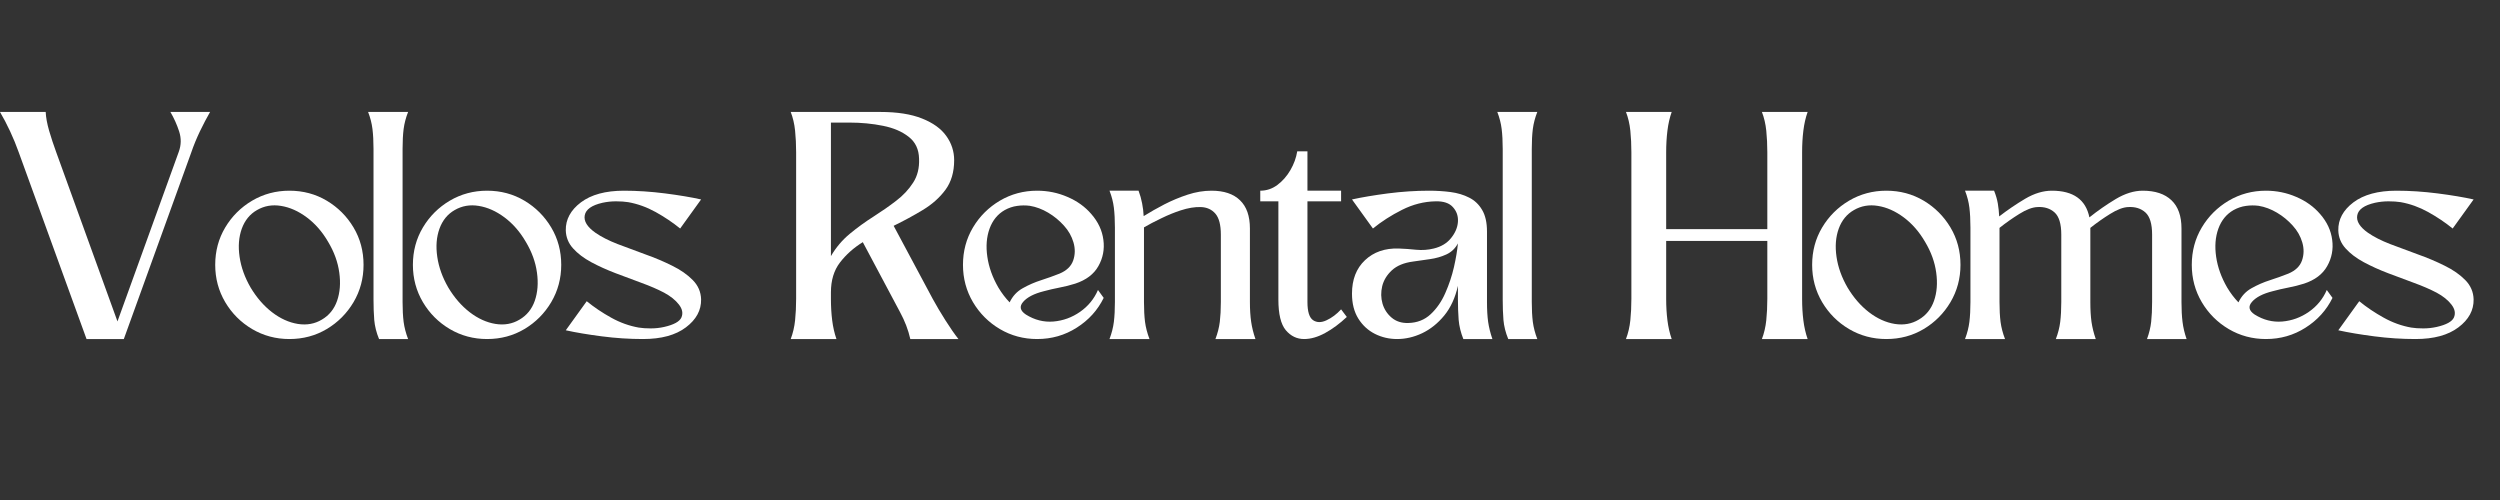 <svg xmlns="http://www.w3.org/2000/svg" xmlns:xlink="http://www.w3.org/1999/xlink" width="500" zoomAndPan="magnify" viewBox="0 0 375 75" height="100" preserveAspectRatio="xMidYMid meet" version="1.0"><rect x="0" y="0" width="375" height="75" fill="#333333" stroke="none"/><defs><g/></defs><g fill="#ffffff" fill-opacity="1"><g transform="translate(-0.004, 50.855)"><g><path d="M 12.984 0 L 2.812 -28.016 C 2.445 -29.047 2.016 -30.098 1.516 -31.172 C 1.016 -32.242 0.508 -33.207 0 -34.062 L 6.859 -34.062 C 6.891 -33.27 7.062 -32.328 7.375 -31.234 C 7.695 -30.148 8.039 -29.109 8.406 -28.109 L 17.625 -2.641 L 26.828 -28.109 C 27.191 -29.109 27.207 -30.117 26.875 -31.141 C 26.539 -32.172 26.102 -33.145 25.562 -34.062 L 31.516 -34.062 C 31.023 -33.207 30.52 -32.242 30 -31.172 C 29.488 -30.098 29.055 -29.047 28.703 -28.016 L 18.578 0 Z M 12.984 0 "/></g></g></g><g fill="#ffffff" fill-opacity="1"><g transform="translate(32.282, 50.855)"><g><path d="M 11.125 -22.25 C 13.188 -22.25 15.055 -21.75 16.734 -20.75 C 18.41 -19.75 19.75 -18.41 20.75 -16.734 C 21.75 -15.055 22.25 -13.188 22.25 -11.125 C 22.25 -9.094 21.75 -7.227 20.75 -5.531 C 19.75 -3.844 18.41 -2.5 16.734 -1.5 C 15.055 -0.5 13.188 0 11.125 0 C 9.094 0 7.227 -0.5 5.531 -1.5 C 3.844 -2.5 2.5 -3.844 1.5 -5.531 C 0.5 -7.227 0 -9.094 0 -11.125 C 0 -13.188 0.5 -15.055 1.5 -16.734 C 2.5 -18.41 3.844 -19.75 5.531 -20.75 C 7.227 -21.75 9.094 -22.25 11.125 -22.25 Z M 15.984 -2.906 C 17.078 -3.539 17.844 -4.484 18.281 -5.734 C 18.719 -6.992 18.828 -8.406 18.609 -9.969 C 18.398 -11.531 17.844 -13.066 16.938 -14.578 C 16.062 -16.086 14.992 -17.312 13.734 -18.25 C 12.473 -19.188 11.188 -19.758 9.875 -19.969 C 8.562 -20.188 7.359 -19.977 6.266 -19.344 C 5.203 -18.738 4.441 -17.805 3.984 -16.547 C 3.535 -15.297 3.426 -13.891 3.656 -12.328 C 3.883 -10.766 4.438 -9.227 5.312 -7.719 C 6.219 -6.207 7.289 -4.973 8.531 -4.016 C 9.77 -3.066 11.055 -2.484 12.391 -2.266 C 13.723 -2.055 14.922 -2.27 15.984 -2.906 Z M 15.984 -2.906 "/></g></g></g><g fill="#ffffff" fill-opacity="1"><g transform="translate(55.215, 50.855)"><g><path d="M 6 0 L 1.641 0 C 1.242 -0.969 1.004 -1.922 0.922 -2.859 C 0.848 -3.797 0.812 -4.812 0.812 -5.906 L 0.812 -28.516 C 0.812 -29.66 0.758 -30.656 0.656 -31.5 C 0.551 -32.352 0.332 -33.207 0 -34.062 C 1 -34.062 2 -34.062 3 -34.062 C 4 -34.062 5 -34.062 6 -34.062 C 5.664 -33.207 5.441 -32.352 5.328 -31.5 C 5.223 -30.656 5.172 -29.66 5.172 -28.516 L 5.172 -5.547 C 5.172 -4.422 5.223 -3.43 5.328 -2.578 C 5.441 -1.734 5.664 -0.875 6 0 Z M 6 0 "/></g></g></g><g fill="#ffffff" fill-opacity="1"><g transform="translate(61.935, 50.855)"><g><path d="M 11.125 -22.25 C 13.188 -22.25 15.055 -21.75 16.734 -20.75 C 18.41 -19.75 19.75 -18.41 20.75 -16.734 C 21.75 -15.055 22.25 -13.188 22.25 -11.125 C 22.25 -9.094 21.75 -7.227 20.75 -5.531 C 19.75 -3.844 18.41 -2.5 16.734 -1.5 C 15.055 -0.5 13.188 0 11.125 0 C 9.094 0 7.227 -0.5 5.531 -1.5 C 3.844 -2.5 2.5 -3.844 1.5 -5.531 C 0.5 -7.227 0 -9.094 0 -11.125 C 0 -13.188 0.5 -15.055 1.5 -16.734 C 2.5 -18.41 3.844 -19.75 5.531 -20.75 C 7.227 -21.75 9.094 -22.25 11.125 -22.25 Z M 15.984 -2.906 C 17.078 -3.539 17.844 -4.484 18.281 -5.734 C 18.719 -6.992 18.828 -8.406 18.609 -9.969 C 18.398 -11.531 17.844 -13.066 16.938 -14.578 C 16.062 -16.086 14.992 -17.312 13.734 -18.25 C 12.473 -19.188 11.188 -19.758 9.875 -19.969 C 8.562 -20.188 7.359 -19.977 6.266 -19.344 C 5.203 -18.738 4.441 -17.805 3.984 -16.547 C 3.535 -15.297 3.426 -13.891 3.656 -12.328 C 3.883 -10.766 4.438 -9.227 5.312 -7.719 C 6.219 -6.207 7.289 -4.973 8.531 -4.016 C 9.77 -3.066 11.055 -2.484 12.391 -2.266 C 13.723 -2.055 14.922 -2.27 15.984 -2.906 Z M 15.984 -2.906 "/></g></g></g><g fill="#ffffff" fill-opacity="1"><g transform="translate(84.868, 50.855)"><g><path d="M 0 -16.297 C -0.031 -17.93 0.723 -19.332 2.266 -20.5 C 3.816 -21.664 5.969 -22.25 8.719 -22.25 C 10.719 -22.25 12.773 -22.113 14.891 -21.844 C 17.016 -21.57 18.816 -21.27 20.297 -20.938 L 17.156 -16.578 C 16.039 -17.484 14.816 -18.305 13.484 -19.047 C 12.148 -19.785 10.773 -20.281 9.359 -20.531 C 8.836 -20.613 8.227 -20.656 7.531 -20.656 C 6.844 -20.656 6.164 -20.582 5.5 -20.438 C 3.895 -20.07 3.008 -19.445 2.844 -18.562 C 2.676 -17.688 3.211 -16.812 4.453 -15.938 C 5.328 -15.332 6.43 -14.77 7.766 -14.25 C 9.098 -13.738 10.484 -13.223 11.922 -12.703 C 13.359 -12.191 14.703 -11.625 15.953 -11 C 17.211 -10.383 18.242 -9.664 19.047 -8.844 C 19.848 -8.031 20.266 -7.066 20.297 -5.953 C 20.328 -4.316 19.566 -2.914 18.016 -1.75 C 16.473 -0.582 14.328 0 11.578 0 C 9.547 0 7.484 -0.133 5.391 -0.406 C 3.305 -0.676 1.508 -0.977 0 -1.312 L 3.141 -5.672 C 4.254 -4.766 5.477 -3.941 6.812 -3.203 C 8.145 -2.461 9.52 -1.969 10.938 -1.719 C 11.457 -1.633 12.055 -1.594 12.734 -1.594 C 13.422 -1.594 14.094 -1.664 14.75 -1.812 C 16.207 -2.145 17.07 -2.617 17.344 -3.234 C 17.613 -3.859 17.488 -4.504 16.969 -5.172 C 16.457 -5.836 15.719 -6.43 14.75 -6.953 C 13.781 -7.461 12.648 -7.953 11.359 -8.422 C 10.078 -8.891 8.781 -9.375 7.469 -9.875 C 6.156 -10.375 4.938 -10.926 3.812 -11.531 C 2.695 -12.133 1.789 -12.82 1.094 -13.594 C 0.395 -14.363 0.031 -15.266 0 -16.297 Z M 0 -16.297 "/></g></g></g><g fill="#ffffff" fill-opacity="1"><g transform="translate(106.029, 50.855)"><g/></g></g><g fill="#ffffff" fill-opacity="1"><g transform="translate(118.608, 50.855)"><g><path d="M 13.438 -34.062 C 15.977 -34.062 18.066 -33.734 19.703 -33.078 C 21.336 -32.43 22.547 -31.562 23.328 -30.469 C 24.117 -29.375 24.516 -28.16 24.516 -26.828 C 24.516 -25.047 24.078 -23.562 23.203 -22.375 C 22.328 -21.195 21.195 -20.191 19.812 -19.359 C 18.438 -18.523 16.977 -17.734 15.438 -16.984 L 21.297 -6.031 C 21.836 -5.039 22.473 -3.969 23.203 -2.812 C 23.93 -1.664 24.582 -0.727 25.156 0 L 17.938 0 C 17.633 -1.363 17.117 -2.711 16.391 -4.047 L 10.812 -14.531 C 9.445 -13.688 8.305 -12.672 7.391 -11.484 C 6.484 -10.305 6.031 -8.812 6.031 -7 L 6.031 -6.031 C 6.031 -4.883 6.094 -3.812 6.219 -2.812 C 6.344 -1.812 6.555 -0.875 6.859 0 C 5.859 0 4.711 0 3.422 0 C 2.141 0 1 0 0 0 C 0.332 -0.875 0.551 -1.812 0.656 -2.812 C 0.758 -3.812 0.812 -4.883 0.812 -6.031 C 0.812 -6.789 0.812 -7.906 0.812 -9.375 C 0.812 -10.844 0.812 -12.484 0.812 -14.297 C 0.812 -16.117 0.812 -17.938 0.812 -19.75 C 0.812 -21.562 0.812 -23.203 0.812 -24.672 C 0.812 -26.141 0.812 -27.254 0.812 -28.016 C 0.812 -29.16 0.758 -30.238 0.656 -31.25 C 0.551 -32.27 0.332 -33.207 0 -34.062 Z M 6.031 -12.438 C 6.789 -13.738 7.738 -14.859 8.875 -15.797 C 10.008 -16.734 11.188 -17.586 12.406 -18.359 C 13.633 -19.141 14.77 -19.93 15.812 -20.734 C 16.863 -21.535 17.711 -22.441 18.359 -23.453 C 19.016 -24.461 19.312 -25.664 19.25 -27.062 C 19.219 -28.457 18.703 -29.547 17.703 -30.328 C 16.703 -31.117 15.414 -31.672 13.844 -31.984 C 12.27 -32.305 10.578 -32.469 8.766 -32.469 L 6.031 -32.469 Z M 6.031 -12.438 "/></g></g></g><g fill="#ffffff" fill-opacity="1"><g transform="translate(144.446, 50.855)"><g><path d="M 9.438 -3.672 C 10.738 -2.859 12.113 -2.508 13.562 -2.625 C 15.02 -2.75 16.352 -3.234 17.562 -4.078 C 18.781 -4.93 19.676 -6.023 20.25 -7.359 L 21.109 -6.172 C 20.203 -4.328 18.852 -2.836 17.062 -1.703 C 15.281 -0.566 13.301 0 11.125 0 C 9.094 0 7.227 -0.5 5.531 -1.5 C 3.844 -2.5 2.5 -3.844 1.5 -5.531 C 0.5 -7.227 0 -9.094 0 -11.125 C 0 -13.188 0.5 -15.055 1.5 -16.734 C 2.5 -18.41 3.844 -19.75 5.531 -20.75 C 7.227 -21.75 9.094 -22.25 11.125 -22.25 C 12.727 -22.25 14.25 -21.938 15.688 -21.312 C 17.125 -20.695 18.312 -19.844 19.25 -18.75 C 20.281 -17.57 20.883 -16.281 21.062 -14.875 C 21.25 -13.469 21 -12.156 20.312 -10.938 C 19.633 -9.727 18.477 -8.852 16.844 -8.312 C 16.082 -8.07 15.297 -7.875 14.484 -7.719 C 13.672 -7.562 12.883 -7.379 12.125 -7.172 C 10.664 -6.805 9.633 -6.273 9.031 -5.578 C 8.426 -4.891 8.562 -4.254 9.438 -3.672 Z M 7 -5.5 C 7.445 -6.438 8.102 -7.145 8.969 -7.625 C 9.832 -8.113 10.754 -8.516 11.734 -8.828 C 12.723 -9.148 13.641 -9.477 14.484 -9.812 C 15.547 -10.258 16.227 -10.914 16.531 -11.781 C 16.832 -12.645 16.848 -13.547 16.578 -14.484 C 16.305 -15.422 15.828 -16.266 15.141 -17.016 C 14.461 -17.773 13.676 -18.422 12.781 -18.953 C 11.883 -19.484 10.969 -19.828 10.031 -19.984 C 9.395 -20.066 8.758 -20.062 8.125 -19.969 C 7.488 -19.883 6.867 -19.676 6.266 -19.344 C 5.203 -18.738 4.441 -17.805 3.984 -16.547 C 3.535 -15.297 3.426 -13.891 3.656 -12.328 C 3.883 -10.766 4.438 -9.227 5.312 -7.719 C 5.82 -6.875 6.383 -6.133 7 -5.5 Z M 7 -5.5 "/></g></g></g><g fill="#ffffff" fill-opacity="1"><g transform="translate(166.425, 50.855)"><g><path d="M 0 -22.25 L 4.359 -22.25 C 4.598 -21.613 4.773 -20.984 4.891 -20.359 C 5.016 -19.742 5.094 -19.102 5.125 -18.438 C 6.094 -19.039 7.129 -19.629 8.234 -20.203 C 9.348 -20.773 10.508 -21.258 11.719 -21.656 C 12.926 -22.051 14.117 -22.25 15.297 -22.25 C 17.172 -22.25 18.598 -21.77 19.578 -20.812 C 20.566 -19.863 21.062 -18.453 21.062 -16.578 C 21.062 -14.848 21.062 -12.984 21.062 -10.984 C 21.062 -8.984 21.062 -7.172 21.062 -5.547 C 21.062 -4.422 21.125 -3.43 21.25 -2.578 C 21.375 -1.734 21.586 -0.875 21.891 0 C 20.891 0 19.891 0 18.891 0 C 17.891 0 16.891 0 15.891 0 C 16.223 -0.875 16.441 -1.734 16.547 -2.578 C 16.648 -3.43 16.703 -4.422 16.703 -5.547 L 16.703 -15.672 C 16.703 -17.117 16.43 -18.16 15.891 -18.797 C 15.348 -19.43 14.617 -19.766 13.703 -19.797 C 12.797 -19.828 11.785 -19.66 10.672 -19.297 C 9.734 -18.992 8.766 -18.598 7.766 -18.109 C 6.766 -17.629 5.898 -17.176 5.172 -16.75 C 5.172 -16.695 5.172 -16.641 5.172 -16.578 C 5.172 -16.516 5.172 -16.453 5.172 -16.391 L 5.172 -5.547 C 5.172 -4.422 5.223 -3.43 5.328 -2.578 C 5.441 -1.734 5.664 -0.875 6 0 C 5 0 4 0 3 0 C 2 0 1 0 0 0 C 0.332 -0.875 0.551 -1.734 0.656 -2.578 C 0.758 -3.43 0.812 -4.422 0.812 -5.547 L 0.812 -16.703 C 0.812 -17.859 0.758 -18.859 0.656 -19.703 C 0.551 -20.555 0.332 -21.406 0 -22.25 Z M 0 -22.25 "/></g></g></g><g fill="#ffffff" fill-opacity="1"><g transform="translate(189.039, 50.855)"><g><path d="M 0 -22.25 C 0.938 -22.25 1.789 -22.535 2.562 -23.109 C 3.332 -23.68 3.984 -24.422 4.516 -25.328 C 5.047 -26.242 5.391 -27.188 5.547 -28.156 L 7.078 -28.156 L 7.078 -22.25 L 12.125 -22.25 L 12.125 -20.656 L 7.078 -20.656 L 7.078 -5.547 C 7.078 -4.117 7.359 -3.211 7.922 -2.828 C 8.484 -2.453 9.156 -2.445 9.938 -2.812 C 10.727 -3.176 11.457 -3.723 12.125 -4.453 L 12.984 -3.312 C 11.922 -2.312 10.836 -1.508 9.734 -0.906 C 8.629 -0.301 7.578 0 6.578 0 C 5.492 0 4.578 -0.441 3.828 -1.328 C 3.086 -2.223 2.719 -3.75 2.719 -5.906 L 2.719 -20.656 L 0 -20.656 Z M 0 -22.25 "/></g></g></g><g fill="#ffffff" fill-opacity="1"><g transform="translate(202.798, 50.855)"><g><path d="M 20.25 -5.547 C 20.25 -4.422 20.305 -3.43 20.422 -2.578 C 20.547 -1.734 20.758 -0.875 21.062 0 L 16.703 0 C 16.316 -0.969 16.082 -1.926 16 -2.875 C 15.926 -3.832 15.891 -4.875 15.891 -6 L 15.891 -7.984 C 15.492 -6.203 14.812 -4.719 13.844 -3.531 C 12.875 -2.352 11.77 -1.469 10.531 -0.875 C 9.289 -0.289 8.035 0 6.766 0 C 5.586 0 4.484 -0.254 3.453 -0.766 C 2.422 -1.285 1.586 -2.051 0.953 -3.062 C 0.316 -4.082 0 -5.332 0 -6.812 C 0 -8.926 0.648 -10.598 1.953 -11.828 C 3.254 -13.055 4.938 -13.641 7 -13.578 C 7.875 -13.547 8.754 -13.484 9.641 -13.391 C 10.535 -13.305 11.41 -13.367 12.266 -13.578 C 13.379 -13.848 14.242 -14.367 14.859 -15.141 C 15.484 -15.91 15.828 -16.719 15.891 -17.562 C 15.953 -18.414 15.707 -19.148 15.156 -19.766 C 14.613 -20.391 13.738 -20.688 12.531 -20.656 C 10.801 -20.625 9.125 -20.195 7.5 -19.375 C 5.883 -18.562 4.43 -17.629 3.141 -16.578 L 0 -20.938 C 1.508 -21.27 3.305 -21.57 5.391 -21.844 C 7.484 -22.113 9.547 -22.25 11.578 -22.25 C 12.703 -22.25 13.773 -22.18 14.797 -22.047 C 15.828 -21.91 16.75 -21.633 17.562 -21.219 C 18.383 -20.812 19.035 -20.195 19.516 -19.375 C 20.004 -18.562 20.25 -17.477 20.25 -16.125 C 20.25 -15.125 20.25 -13.945 20.25 -12.594 C 20.25 -11.25 20.25 -9.941 20.25 -8.672 C 20.25 -7.398 20.25 -6.359 20.25 -5.547 Z M 8.453 -2.406 C 9.773 -2.438 10.891 -2.875 11.797 -3.719 C 12.711 -4.57 13.445 -5.633 14 -6.906 C 14.562 -8.176 14.992 -9.473 15.297 -10.797 C 15.598 -12.129 15.797 -13.312 15.891 -14.344 C 15.492 -13.594 14.914 -13.039 14.156 -12.688 C 13.406 -12.344 12.582 -12.109 11.688 -11.984 C 10.801 -11.867 9.961 -11.75 9.172 -11.625 C 7.805 -11.445 6.742 -11.008 5.984 -10.312 C 5.234 -9.613 4.75 -8.816 4.531 -7.922 C 4.32 -7.023 4.336 -6.156 4.578 -5.312 C 4.828 -4.469 5.285 -3.766 5.953 -3.203 C 6.617 -2.641 7.453 -2.375 8.453 -2.406 Z M 8.453 -2.406 "/></g></g></g><g fill="#ffffff" fill-opacity="1"><g transform="translate(224.595, 50.855)"><g><path d="M 6 0 L 1.641 0 C 1.242 -0.969 1.004 -1.922 0.922 -2.859 C 0.848 -3.797 0.812 -4.812 0.812 -5.906 L 0.812 -28.516 C 0.812 -29.66 0.758 -30.656 0.656 -31.5 C 0.551 -32.352 0.332 -33.207 0 -34.062 C 1 -34.062 2 -34.062 3 -34.062 C 4 -34.062 5 -34.062 6 -34.062 C 5.664 -33.207 5.441 -32.352 5.328 -31.5 C 5.223 -30.656 5.172 -29.66 5.172 -28.516 L 5.172 -5.547 C 5.172 -4.422 5.223 -3.43 5.328 -2.578 C 5.441 -1.734 5.664 -0.875 6 0 Z M 6 0 "/></g></g></g><g fill="#ffffff" fill-opacity="1"><g transform="translate(231.316, 50.855)"><g/></g></g><g fill="#ffffff" fill-opacity="1"><g transform="translate(243.895, 50.855)"><g><path d="M 6.031 -6.031 C 6.031 -4.883 6.094 -3.812 6.219 -2.812 C 6.344 -1.812 6.555 -0.875 6.859 0 L 0 0 C 0.332 -0.875 0.551 -1.812 0.656 -2.812 C 0.758 -3.812 0.812 -4.883 0.812 -6.031 C 0.812 -6.789 0.812 -7.906 0.812 -9.375 C 0.812 -10.844 0.812 -12.484 0.812 -14.297 C 0.812 -16.117 0.812 -17.938 0.812 -19.75 C 0.812 -21.562 0.812 -23.203 0.812 -24.672 C 0.812 -26.141 0.812 -27.254 0.812 -28.016 C 0.812 -29.16 0.758 -30.238 0.656 -31.25 C 0.551 -32.27 0.332 -33.207 0 -34.062 L 6.859 -34.062 C 6.555 -33.207 6.344 -32.27 6.219 -31.25 C 6.094 -30.238 6.031 -29.16 6.031 -28.016 L 6.031 -16.484 L 21.203 -16.484 L 21.203 -28.016 C 21.203 -29.16 21.148 -30.238 21.047 -31.25 C 20.941 -32.27 20.723 -33.207 20.391 -34.062 L 27.25 -34.062 C 26.945 -33.207 26.734 -32.27 26.609 -31.25 C 26.484 -30.238 26.422 -29.16 26.422 -28.016 C 26.422 -27.254 26.422 -26.141 26.422 -24.672 C 26.422 -23.203 26.422 -21.562 26.422 -19.75 C 26.422 -17.938 26.422 -16.117 26.422 -14.297 C 26.422 -12.484 26.422 -10.844 26.422 -9.375 C 26.422 -7.906 26.422 -6.789 26.422 -6.031 C 26.422 -4.883 26.484 -3.812 26.609 -2.812 C 26.734 -1.812 26.945 -0.875 27.25 0 L 20.391 0 C 20.723 -0.875 20.941 -1.812 21.047 -2.812 C 21.148 -3.812 21.203 -4.883 21.203 -6.031 L 21.203 -14.719 L 6.031 -14.719 Z M 6.031 -6.031 "/></g></g></g><g fill="#ffffff" fill-opacity="1"><g transform="translate(271.822, 50.855)"><g><path d="M 11.125 -22.25 C 13.188 -22.25 15.055 -21.75 16.734 -20.75 C 18.41 -19.75 19.75 -18.41 20.75 -16.734 C 21.75 -15.055 22.25 -13.188 22.25 -11.125 C 22.25 -9.094 21.75 -7.227 20.75 -5.531 C 19.75 -3.844 18.41 -2.5 16.734 -1.5 C 15.055 -0.5 13.188 0 11.125 0 C 9.094 0 7.227 -0.5 5.531 -1.5 C 3.844 -2.5 2.5 -3.844 1.5 -5.531 C 0.5 -7.227 0 -9.094 0 -11.125 C 0 -13.188 0.5 -15.055 1.5 -16.734 C 2.5 -18.41 3.844 -19.75 5.531 -20.75 C 7.227 -21.75 9.094 -22.25 11.125 -22.25 Z M 15.984 -2.906 C 17.078 -3.539 17.844 -4.484 18.281 -5.734 C 18.719 -6.992 18.828 -8.406 18.609 -9.969 C 18.398 -11.531 17.844 -13.066 16.938 -14.578 C 16.062 -16.086 14.992 -17.312 13.734 -18.25 C 12.473 -19.188 11.188 -19.758 9.875 -19.969 C 8.562 -20.188 7.359 -19.977 6.266 -19.344 C 5.203 -18.738 4.441 -17.805 3.984 -16.547 C 3.535 -15.297 3.426 -13.891 3.656 -12.328 C 3.883 -10.766 4.438 -9.227 5.312 -7.719 C 6.219 -6.207 7.289 -4.973 8.531 -4.016 C 9.77 -3.066 11.055 -2.484 12.391 -2.266 C 13.723 -2.055 14.922 -2.27 15.984 -2.906 Z M 15.984 -2.906 "/></g></g></g><g fill="#ffffff" fill-opacity="1"><g transform="translate(294.754, 50.855)"><g><path d="M 0 -22.25 L 4.359 -22.25 C 4.629 -21.582 4.816 -20.938 4.922 -20.312 C 5.023 -19.695 5.094 -19.055 5.125 -18.391 C 6.375 -19.359 7.676 -20.242 9.031 -21.047 C 10.395 -21.848 11.727 -22.25 13.031 -22.25 C 16.238 -22.25 18.113 -20.914 18.656 -18.25 C 19.906 -19.25 21.223 -20.164 22.609 -21 C 24.004 -21.832 25.352 -22.25 26.656 -22.25 C 28.531 -22.25 29.969 -21.77 30.969 -20.812 C 31.969 -19.863 32.469 -18.453 32.469 -16.578 C 32.469 -14.848 32.469 -12.984 32.469 -10.984 C 32.469 -8.984 32.469 -7.172 32.469 -5.547 C 32.469 -4.422 32.52 -3.43 32.625 -2.578 C 32.727 -1.734 32.93 -0.875 33.234 0 C 32.266 0 31.281 0 30.281 0 C 29.281 0 28.285 0 27.297 0 C 27.617 -0.875 27.828 -1.734 27.922 -2.578 C 28.016 -3.43 28.062 -4.422 28.062 -5.547 L 28.062 -15.672 C 28.062 -17.273 27.727 -18.379 27.062 -18.984 C 26.395 -19.586 25.531 -19.859 24.469 -19.797 C 23.719 -19.766 22.816 -19.422 21.766 -18.766 C 20.723 -18.117 19.734 -17.422 18.797 -16.672 C 18.797 -16.641 18.797 -16.625 18.797 -16.625 C 18.797 -16.625 18.797 -16.609 18.797 -16.578 C 18.797 -14.848 18.797 -12.984 18.797 -10.984 C 18.797 -8.984 18.797 -7.172 18.797 -5.547 C 18.797 -4.422 18.852 -3.43 18.969 -2.578 C 19.094 -1.734 19.305 -0.875 19.609 0 C 18.609 0 17.609 0 16.609 0 C 15.617 0 14.625 0 13.625 0 C 13.957 -0.875 14.176 -1.734 14.281 -2.578 C 14.383 -3.43 14.438 -4.422 14.438 -5.547 L 14.438 -15.672 C 14.438 -17.273 14.102 -18.379 13.438 -18.984 C 12.77 -19.586 11.91 -19.859 10.859 -19.797 C 10.098 -19.766 9.191 -19.422 8.141 -18.766 C 7.098 -18.117 6.109 -17.422 5.172 -16.672 L 5.172 -5.547 C 5.172 -4.422 5.223 -3.43 5.328 -2.578 C 5.441 -1.734 5.664 -0.875 6 0 C 5 0 4 0 3 0 C 2 0 1 0 0 0 C 0.332 -0.875 0.551 -1.734 0.656 -2.578 C 0.758 -3.43 0.812 -4.422 0.812 -5.547 L 0.812 -16.703 C 0.812 -17.859 0.758 -18.859 0.656 -19.703 C 0.551 -20.555 0.332 -21.406 0 -22.25 Z M 0 -22.25 "/></g></g></g><g fill="#ffffff" fill-opacity="1"><g transform="translate(328.767, 50.855)"><g><path d="M 9.438 -3.672 C 10.738 -2.859 12.113 -2.508 13.562 -2.625 C 15.02 -2.75 16.352 -3.234 17.562 -4.078 C 18.781 -4.93 19.676 -6.023 20.25 -7.359 L 21.109 -6.172 C 20.203 -4.328 18.852 -2.836 17.062 -1.703 C 15.281 -0.566 13.301 0 11.125 0 C 9.094 0 7.227 -0.5 5.531 -1.5 C 3.844 -2.5 2.5 -3.844 1.5 -5.531 C 0.5 -7.227 0 -9.094 0 -11.125 C 0 -13.188 0.5 -15.055 1.5 -16.734 C 2.5 -18.41 3.844 -19.75 5.531 -20.75 C 7.227 -21.75 9.094 -22.25 11.125 -22.25 C 12.727 -22.25 14.25 -21.938 15.688 -21.312 C 17.125 -20.695 18.312 -19.844 19.25 -18.75 C 20.281 -17.57 20.883 -16.281 21.062 -14.875 C 21.25 -13.469 21 -12.156 20.312 -10.938 C 19.633 -9.727 18.477 -8.852 16.844 -8.312 C 16.082 -8.07 15.297 -7.875 14.484 -7.719 C 13.672 -7.562 12.883 -7.379 12.125 -7.172 C 10.664 -6.805 9.633 -6.273 9.031 -5.578 C 8.426 -4.891 8.562 -4.254 9.438 -3.672 Z M 7 -5.5 C 7.445 -6.438 8.102 -7.145 8.969 -7.625 C 9.832 -8.113 10.754 -8.516 11.734 -8.828 C 12.723 -9.148 13.641 -9.477 14.484 -9.812 C 15.547 -10.258 16.227 -10.914 16.531 -11.781 C 16.832 -12.645 16.848 -13.547 16.578 -14.484 C 16.305 -15.422 15.828 -16.266 15.141 -17.016 C 14.461 -17.773 13.676 -18.422 12.781 -18.953 C 11.883 -19.484 10.969 -19.828 10.031 -19.984 C 9.395 -20.066 8.758 -20.062 8.125 -19.969 C 7.488 -19.883 6.867 -19.676 6.266 -19.344 C 5.203 -18.738 4.441 -17.805 3.984 -16.547 C 3.535 -15.297 3.426 -13.891 3.656 -12.328 C 3.883 -10.766 4.438 -9.227 5.312 -7.719 C 5.82 -6.875 6.383 -6.133 7 -5.5 Z M 7 -5.5 "/></g></g></g><g fill="#ffffff" fill-opacity="1"><g transform="translate(350.745, 50.855)"><g><path d="M 0 -16.297 C -0.031 -17.93 0.723 -19.332 2.266 -20.5 C 3.816 -21.664 5.969 -22.25 8.719 -22.25 C 10.719 -22.25 12.773 -22.113 14.891 -21.844 C 17.016 -21.57 18.816 -21.27 20.297 -20.938 L 17.156 -16.578 C 16.039 -17.484 14.816 -18.305 13.484 -19.047 C 12.148 -19.785 10.773 -20.281 9.359 -20.531 C 8.836 -20.613 8.227 -20.656 7.531 -20.656 C 6.844 -20.656 6.164 -20.582 5.5 -20.438 C 3.895 -20.07 3.008 -19.445 2.844 -18.562 C 2.676 -17.688 3.211 -16.812 4.453 -15.938 C 5.328 -15.332 6.43 -14.77 7.766 -14.25 C 9.098 -13.738 10.484 -13.223 11.922 -12.703 C 13.359 -12.191 14.703 -11.625 15.953 -11 C 17.211 -10.383 18.242 -9.664 19.047 -8.844 C 19.848 -8.031 20.266 -7.066 20.297 -5.953 C 20.328 -4.316 19.566 -2.914 18.016 -1.75 C 16.473 -0.582 14.328 0 11.578 0 C 9.547 0 7.484 -0.133 5.391 -0.406 C 3.305 -0.676 1.508 -0.977 0 -1.312 L 3.141 -5.672 C 4.254 -4.766 5.477 -3.941 6.812 -3.203 C 8.145 -2.461 9.52 -1.969 10.938 -1.719 C 11.457 -1.633 12.055 -1.594 12.734 -1.594 C 13.422 -1.594 14.094 -1.664 14.75 -1.812 C 16.207 -2.145 17.07 -2.617 17.344 -3.234 C 17.613 -3.859 17.488 -4.504 16.969 -5.172 C 16.457 -5.836 15.719 -6.43 14.75 -6.953 C 13.781 -7.461 12.648 -7.953 11.359 -8.422 C 10.078 -8.891 8.781 -9.375 7.469 -9.875 C 6.156 -10.375 4.938 -10.926 3.812 -11.531 C 2.695 -12.133 1.789 -12.82 1.094 -13.594 C 0.395 -14.363 0.031 -15.266 0 -16.297 Z M 0 -16.297 "/></g></g></g></svg>